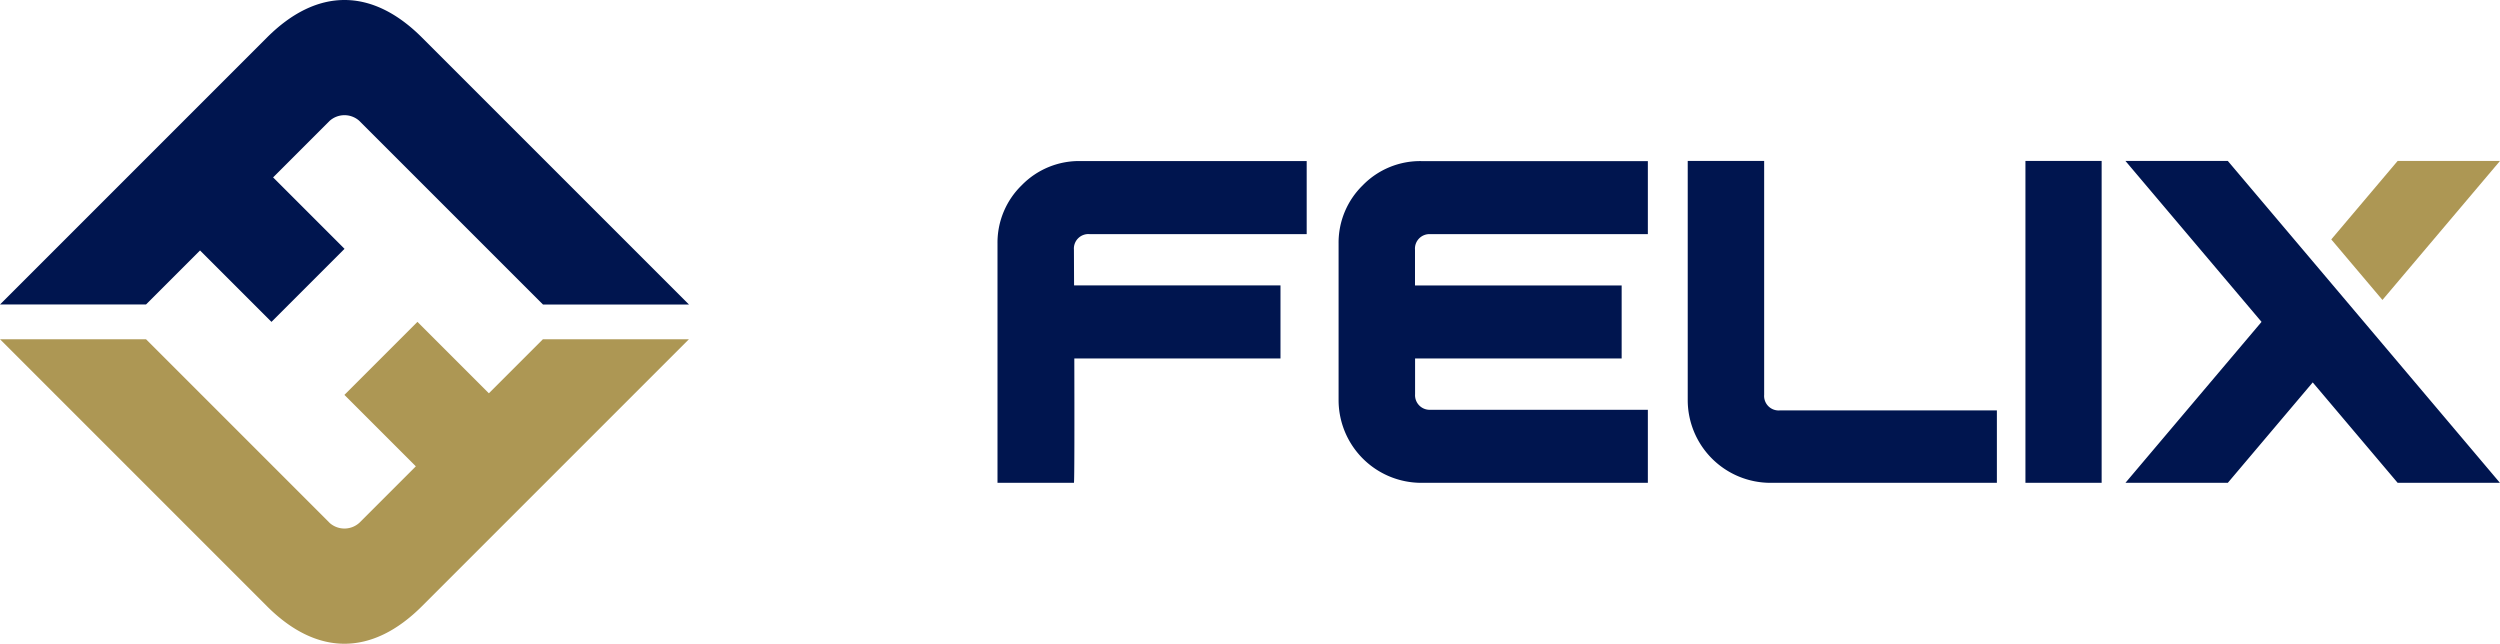<svg height="39.657" viewBox="0 0 154 39.657" width="154" xmlns="http://www.w3.org/2000/svg"><path d="m474.519 145.158 2.01 2.377 7.241-8.563h-6.305l-4.088 4.834z" fill="#ad9754" transform="translate(-329.77 -129.058)"/><path d="m430.821 154.34h13.379v4.46h-13.944a5.1 5.1 0 0 1 -5.1-5.1v-14.728h4.708v14.408a.894.894 0 0 0 .959.96zm15.138 4.46h4.694v-19.828h-4.694zm-40.815-18.334a4.936 4.936 0 0 0 -1.495 3.606v9.628a5.1 5.1 0 0 0 5.1 5.1h13.951v-4.5h-13.38a.9.9 0 0 1 -.959-.959v-2.2h12.725v-4.5h-12.73v-2.2a.893.893 0 0 1 .959-.959h13.385v-4.5h-13.95a4.935 4.935 0 0 0 -3.607 1.484zm-21.011 0a4.933 4.933 0 0 0 -1.495 3.606v14.728h4.708c.034-.034.033-3.934.024-7.662h12.7v-4.5h-12.715c-.005-1.321-.009-2.2-.009-2.2a.893.893 0 0 1 .959-.959h13.379v-4.5h-13.946a4.933 4.933 0 0 0 -3.605 1.487zm82.676 8.42-3.153-3.729-5.231-6.185h-6.306l8.384 9.914-8.384 9.914h6.306l5.231-6.186 5.231 6.186h6.3z" fill="#00154f" transform="translate(-321.192 -129.058)"/><path d="m335.092 162.313-11.322-11.323h-8.994l16.443 16.444c3.1 3.1 6.48 3.07 9.551 0l16.444-16.444h-8.994l-3.329 3.329-4.4-4.4-4.5 4.5 4.4 4.4-3.473 3.473a1.371 1.371 0 0 1 -1.826.021z" fill="#ad9754" transform="translate(-314.776 -130.093)"/><path d="m336.9 135.459 11.323 11.322h8.993l-16.446-16.444c-3.1-3.1-6.48-3.07-9.551 0l-16.443 16.443h8.993l3.329-3.329 4.4 4.4 4.5-4.5-4.4-4.4 3.473-3.473a1.37 1.37 0 0 1 1.829-.019z" fill="#00154f" transform="translate(-314.776 -128.023)"/></svg>